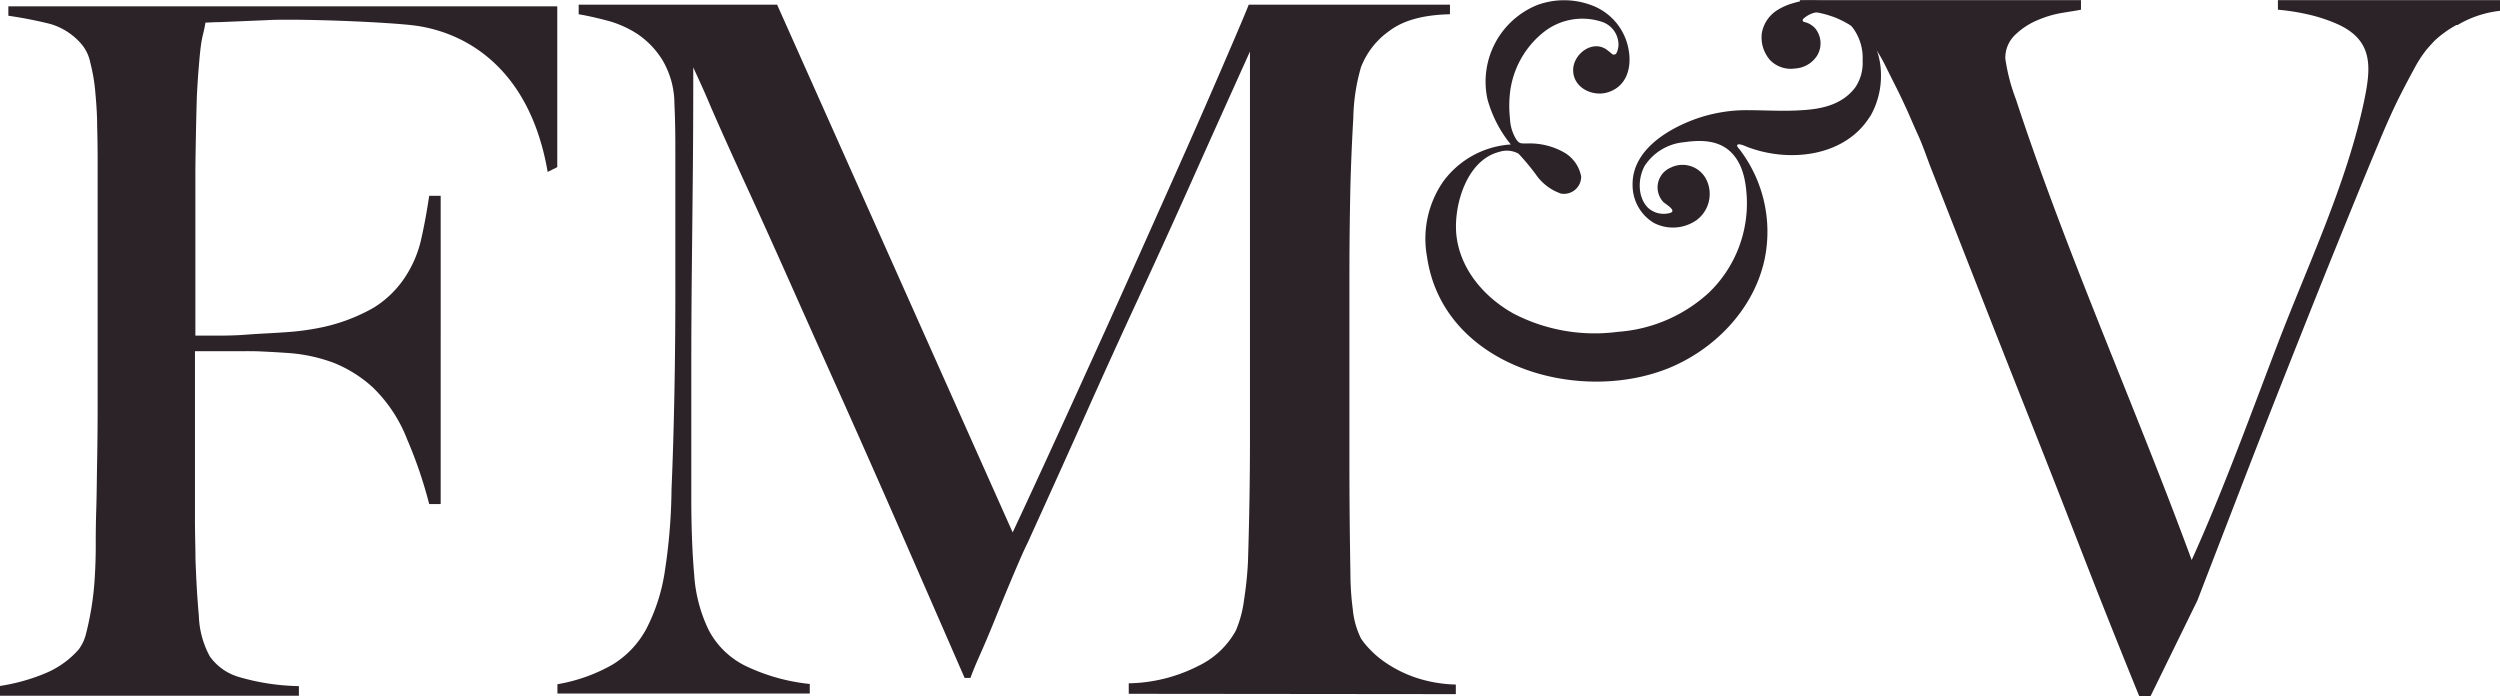 <svg id="Isolation_Mode" data-name="Isolation Mode" xmlns="http://www.w3.org/2000/svg" width="106.67mm" height="29.7mm" viewBox="0 0 302.37 84.18"><defs><style>.cls-1{fill:#2c2328;}</style></defs><title>fmv-logo</title><path class="cls-1" d="M303.19,6.55a13,13,0,0,0-2.6,1.86c-.23.23-.56.59-1,1.1a14.46,14.46,0,0,0-1.44,2.2c-.54,1-1.18,2.18-1.91,3.64s-1.57,3.32-2.49,5.56c-1.55,3.7-3.24,7.85-5.1,12.44s-3.74,9.32-5.67,14.19-3.84,9.74-5.73,14.64-3.69,9.55-5.38,13.95L266.2,87.71h-1.38Q261,78.33,257.7,69.82t-6.43-16.38q-3.12-7.87-6-15.22t-5.79-14.76c-.54-1.47-1-2.74-1.5-3.82s-.91-2.09-1.33-3-.85-1.82-1.28-2.67-.87-1.73-1.33-2.66a18.19,18.19,0,0,0-1-1.74,10.32,10.32,0,0,0-1.91-2.08,11.47,11.47,0,0,0-2.95-1.79,12.21,12.21,0,0,0-4.4-.87V3.54h34V4.7c-.39.08-1.08.19-2.08.35a13,13,0,0,0-3.07.87,8.78,8.78,0,0,0-2.78,1.79,3.84,3.84,0,0,0-1.22,2.9,22.81,22.81,0,0,0,1.28,4.92c6.11,18.64,14.5,37.33,21.26,55.73,3.74-8.24,7.17-17.68,10.4-26.14,3.65-9.55,8.33-19.33,10.45-29.36.86-4.12,1.17-7.41-3.36-9.38a19.41,19.41,0,0,0-3.65-1.16,26.87,26.87,0,0,0-3.41-.52V3.54h27V4.82a12.77,12.77,0,0,0-5.27,1.73" transform="translate(-6.09 -3.53)"/><path class="cls-1" d="M232.25,17.63c-3,4.82-9.7,5.63-14.85,3.66-.21-.09-.9-.41-1.13-.28s.11.45.23.6a16.4,16.4,0,0,1,3,13.35c-1.3,5.9-5.87,10.67-11.36,13-11,4.6-27.51-.07-29.45-13.35a12.17,12.17,0,0,1,1.94-9.11A11,11,0,0,1,188.82,21,14.9,14.9,0,0,1,186,15.54a10,10,0,0,1,6-11.4,9.4,9.4,0,0,1,6.53,0,7,7,0,0,1,4.52,5.3c.42,2.13-.13,4.45-2.4,5.22-1.89.65-4.34-.51-4.29-2.72.06-2,2.52-3.74,4.23-2.27A5.24,5.24,0,0,1,201,10a.37.37,0,0,0,.57,0,2.34,2.34,0,0,0,.22-1.6,2.91,2.91,0,0,0-2-2.25,7.55,7.55,0,0,0-7.07,1.32,11,11,0,0,0-4,7.28,14.24,14.24,0,0,0,0,3.13,5.19,5.19,0,0,0,.7,2.41c.44.68.62.57,1.36.59A8.42,8.42,0,0,1,195.33,22a4.28,4.28,0,0,1,2,2.87,2.08,2.08,0,0,1-2.44,2.07,6.09,6.09,0,0,1-3.06-2.34,27.46,27.46,0,0,0-2.07-2.48,2.89,2.89,0,0,0-2.35-.22c-4,1-5.6,6.68-5.15,10.25.52,4.06,3.41,7.37,6.9,9.31a21.31,21.31,0,0,0,12.61,2.2,18.18,18.18,0,0,0,11-4.73,15,15,0,0,0,4.58-11.71c-.12-1.91-.51-4-2-5.38s-3.61-1.4-5.52-1.12A6.38,6.38,0,0,0,205,23.6c-.82,1.51-.87,3.8.43,5.07a2.8,2.8,0,0,0,2.39.67c1.32-.2-.11-1-.54-1.37a2.59,2.59,0,0,1,.88-4.17,3.22,3.22,0,0,1,4.42,1.69,3.94,3.94,0,0,1-1.31,4.67,5,5,0,0,1-5.14.33,5.3,5.3,0,0,1-2.58-4.5c-.13-4.15,4-6.72,7.41-8a18.48,18.48,0,0,1,6.37-1.14c2.24,0,4.49.16,6.73,0,2.45-.14,4.86-.69,6.42-2.75a5.27,5.27,0,0,0,.89-3.23,6.12,6.12,0,0,0-1.85-4.74c-1.49-1.27-3.82-1.72-5.33-.32a.2.2,0,0,0-.06.21.22.22,0,0,0,.16.16,2.52,2.52,0,0,1,1.34.77,2.87,2.87,0,0,1,.28,3.23,3.39,3.39,0,0,1-2.72,1.63,3.5,3.5,0,0,1-3-1,4.14,4.14,0,0,1-1-3.34,4.13,4.13,0,0,1,1.91-2.75A7.25,7.25,0,0,1,223,3.9a6.71,6.71,0,0,1,2-.32c5.07,0,8.59,4.4,8.59,9a9.8,9.8,0,0,1-1.29,5" transform="translate(-6.09 -3.53)"/><path class="cls-1" d="M55.72,6.55c-3.45-.35-10.27-.64-14.82-.64-.78,0-1.66,0-2.67.06l-2.89.12-2.61.11c-.81,0-1.4.06-1.79.06-.08.46-.17.93-.29,1.39a13.31,13.31,0,0,0-.29,1.62c-.08.62-.15,1.41-.23,2.37s-.16,2.14-.23,3.53q-.12,4.06-.18,8.86c0,3.2,0,6.23,0,9.09v11h2.08c1.23,0,2.61,0,4.11-.12s3.07-.17,4.69-.29a31,31,0,0,0,4.05-.52,21.69,21.69,0,0,0,6.6-2.43A12.23,12.23,0,0,0,55,37.17a13.81,13.81,0,0,0,2-4.57q.57-2.49,1-5.39h1.39V64.49H58a53.5,53.5,0,0,0-2.66-7.81,17.59,17.59,0,0,0-4.17-6.31,15.62,15.62,0,0,0-4.69-2.95,19.63,19.63,0,0,0-5.85-1.22c-1.15-.08-2.16-.13-3-.17S36,46,35.22,46H29.67V60.32c0,2.17,0,4.15,0,6s.06,3.37.06,4.68c.08,2.48.21,4.81.41,7a11,11,0,0,0,1.33,4.92,6.56,6.56,0,0,0,3.53,2.49,27.37,27.37,0,0,0,7.24,1.1v1.16H6.09V86.49A23.28,23.28,0,0,0,11.47,85a11,11,0,0,0,4.11-2.89,5.19,5.19,0,0,0,.93-2c.23-.88.44-1.91.64-3.07a36.51,36.51,0,0,0,.4-3.64c.08-1.28.12-2.53.12-3.77,0-1.08,0-2.54.06-4.39s.07-3.88.11-6.08.06-4.46.06-6.77V23.05q0-2.09-.06-4.29c0-1.46-.11-2.85-.23-4.17A21.31,21.31,0,0,0,17,11.06a4.91,4.91,0,0,0-1.1-2.25,7.9,7.9,0,0,0-3.7-2.38,50.87,50.87,0,0,0-5.1-1V4.29H73.49l0,19.45-1.16.58c-2.24-13-10.44-17.15-16.63-17.77" transform="translate(-6.09 -3.53)"/><path class="cls-1" d="M142.61,87.44V86.17A19.16,19.16,0,0,0,151,84.08a10.2,10.2,0,0,0,4.56-4.28,13.87,13.87,0,0,0,1-3.76,43.4,43.4,0,0,0,.47-4.57q.24-7.65.24-14.59V9.76q-3.87,8.57-7.08,15.75t-6.37,14q-3.17,6.84-6.37,14t-7.08,15.69c-.39.77-.93,2-1.63,3.65s-1.41,3.36-2.11,5.09-1.36,3.32-2,4.75-1,2.37-1.17,2.83h-.7q-3.73-8.56-7.42-17t-7.19-16.27q-3.51-7.81-6.55-14.64t-5.5-12.16q-2.44-5.33-4-8.91c-1-2.4-1.78-4-2.16-4.87q0,7.65-.06,13.49t-.12,11.58q-.06,5.73-.06,12.1V63.59q0,5.44.35,9.44a18,18,0,0,0,1.76,6.71A10,10,0,0,0,96.13,84a23.43,23.43,0,0,0,7.9,2.25v1.16H73.51V86.28a20.27,20.27,0,0,0,6.66-2.37,11.35,11.35,0,0,0,4.1-4.34,22.23,22.23,0,0,0,2.22-6.89,68.78,68.78,0,0,0,.82-10q.22-5,.35-11.75t.11-14.53V21.8c0-1.54,0-3.43-.11-5.67a10.42,10.42,0,0,0-1.41-5.27,10.31,10.31,0,0,0-3-3.18A12.57,12.57,0,0,0,79.47,6q-2-.52-3.39-.75V4.09h24l28.49,63.83C132,60.59,135.71,52.44,139,45.19s6.21-13.82,8.83-19.68,4.75-10.75,6.43-14.65,2.63-6.15,2.86-6.77h24.34V5.25c-3.2.07-5.63.73-7.31,2a9.57,9.57,0,0,0-3.45,4.4,23.45,23.45,0,0,0-.93,6.14q-.24,4.17-.35,8.22-.12,5.55-.12,10.77v23q0,6.15.12,13a33.84,33.84,0,0,0,.29,4.46,10,10,0,0,0,1,3.53,8.85,8.85,0,0,0,.88,1.1,11.83,11.83,0,0,0,2.16,1.85,15.1,15.1,0,0,0,3.51,1.74,16.45,16.45,0,0,0,4.91.86v1.16Z" transform="translate(-6.09 -3.53)"/></svg>